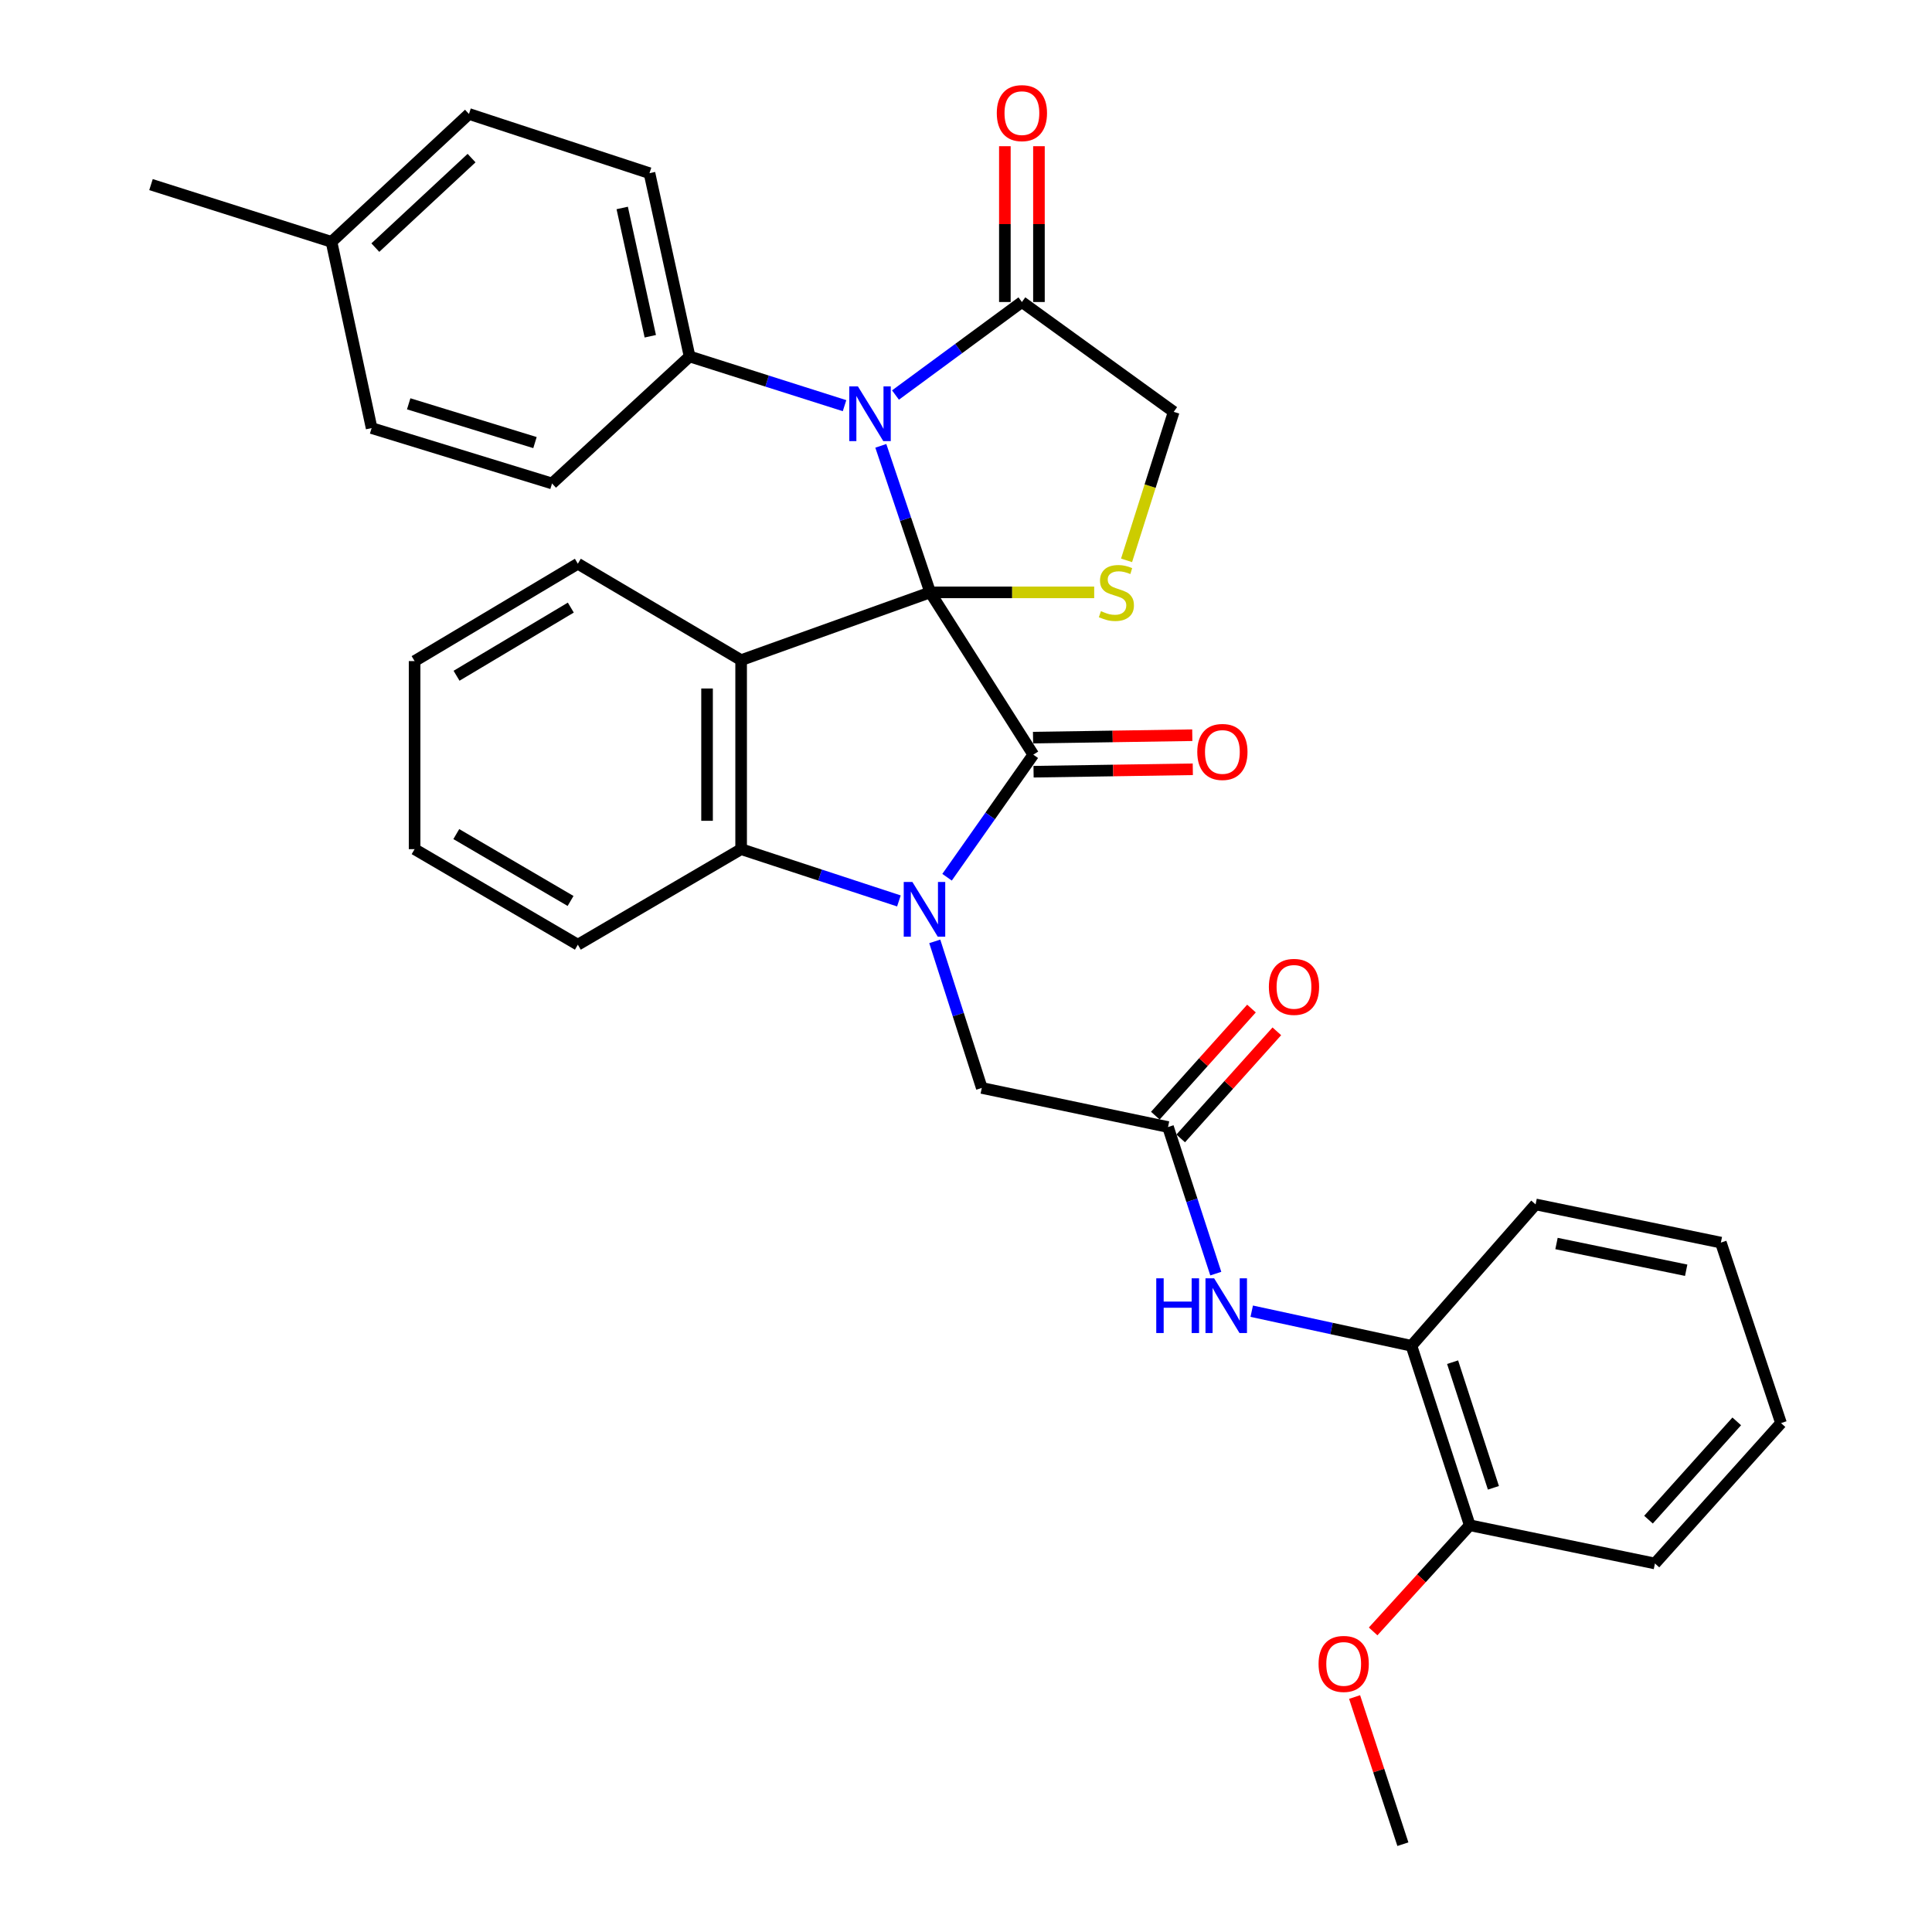 <?xml version='1.0' encoding='iso-8859-1'?>
<svg version='1.1' baseProfile='full'
              xmlns='http://www.w3.org/2000/svg'
                      xmlns:rdkit='http://www.rdkit.org/xml'
                      xmlns:xlink='http://www.w3.org/1999/xlink'
                  xml:space='preserve'
width='1000px' height='1000px' viewBox='0 0 1000 1000'>
<!-- END OF HEADER -->
<rect style='opacity:1.0;fill:#FFFFFF;stroke:none' width='1000' height='1000' x='0' y='0'> </rect>
<path class='bond-0' d='M 481.46,306.609 L 534.835,390.616' style='fill:none;fill-rule:evenodd;stroke:#000000;stroke-width:6px;stroke-linecap:butt;stroke-linejoin:miter;stroke-opacity:1' />
<path class='bond-2' d='M 481.46,306.609 L 383.608,341.689' style='fill:none;fill-rule:evenodd;stroke:#000000;stroke-width:6px;stroke-linecap:butt;stroke-linejoin:miter;stroke-opacity:1' />
<path class='bond-3' d='M 481.46,306.609 L 468.686,268.687' style='fill:none;fill-rule:evenodd;stroke:#000000;stroke-width:6px;stroke-linecap:butt;stroke-linejoin:miter;stroke-opacity:1' />
<path class='bond-3' d='M 468.686,268.687 L 455.911,230.764' style='fill:none;fill-rule:evenodd;stroke:#0000FF;stroke-width:6px;stroke-linecap:butt;stroke-linejoin:miter;stroke-opacity:1' />
<path class='bond-5' d='M 481.46,306.609 L 523.907,306.609' style='fill:none;fill-rule:evenodd;stroke:#000000;stroke-width:6px;stroke-linecap:butt;stroke-linejoin:miter;stroke-opacity:1' />
<path class='bond-5' d='M 523.907,306.609 L 566.353,306.609' style='fill:none;fill-rule:evenodd;stroke:#CCCC00;stroke-width:6px;stroke-linecap:butt;stroke-linejoin:miter;stroke-opacity:1' />
<path class='bond-1' d='M 534.835,390.616 L 512.516,422.336' style='fill:none;fill-rule:evenodd;stroke:#000000;stroke-width:6px;stroke-linecap:butt;stroke-linejoin:miter;stroke-opacity:1' />
<path class='bond-1' d='M 512.516,422.336 L 490.196,454.056' style='fill:none;fill-rule:evenodd;stroke:#0000FF;stroke-width:6px;stroke-linecap:butt;stroke-linejoin:miter;stroke-opacity:1' />
<path class='bond-12' d='M 534.969,399.434 L 576.182,398.806' style='fill:none;fill-rule:evenodd;stroke:#000000;stroke-width:6px;stroke-linecap:butt;stroke-linejoin:miter;stroke-opacity:1' />
<path class='bond-12' d='M 576.182,398.806 L 617.394,398.179' style='fill:none;fill-rule:evenodd;stroke:#FF0000;stroke-width:6px;stroke-linecap:butt;stroke-linejoin:miter;stroke-opacity:1' />
<path class='bond-12' d='M 534.701,381.797 L 575.914,381.17' style='fill:none;fill-rule:evenodd;stroke:#000000;stroke-width:6px;stroke-linecap:butt;stroke-linejoin:miter;stroke-opacity:1' />
<path class='bond-12' d='M 575.914,381.17 L 617.126,380.543' style='fill:none;fill-rule:evenodd;stroke:#FF0000;stroke-width:6px;stroke-linecap:butt;stroke-linejoin:miter;stroke-opacity:1' />
<path class='bond-8' d='M 483.833,487.251 L 496.002,525.183' style='fill:none;fill-rule:evenodd;stroke:#0000FF;stroke-width:6px;stroke-linecap:butt;stroke-linejoin:miter;stroke-opacity:1' />
<path class='bond-8' d='M 496.002,525.183 L 508.172,563.116' style='fill:none;fill-rule:evenodd;stroke:#000000;stroke-width:6px;stroke-linecap:butt;stroke-linejoin:miter;stroke-opacity:1' />
<path class='bond-34' d='M 465.274,466.32 L 424.441,452.921' style='fill:none;fill-rule:evenodd;stroke:#0000FF;stroke-width:6px;stroke-linecap:butt;stroke-linejoin:miter;stroke-opacity:1' />
<path class='bond-34' d='M 424.441,452.921 L 383.608,439.522' style='fill:none;fill-rule:evenodd;stroke:#000000;stroke-width:6px;stroke-linecap:butt;stroke-linejoin:miter;stroke-opacity:1' />
<path class='bond-4' d='M 383.608,341.689 L 383.608,439.522' style='fill:none;fill-rule:evenodd;stroke:#000000;stroke-width:6px;stroke-linecap:butt;stroke-linejoin:miter;stroke-opacity:1' />
<path class='bond-4' d='M 365.97,356.364 L 365.97,424.847' style='fill:none;fill-rule:evenodd;stroke:#000000;stroke-width:6px;stroke-linecap:butt;stroke-linejoin:miter;stroke-opacity:1' />
<path class='bond-19' d='M 383.608,341.689 L 299.092,291.783' style='fill:none;fill-rule:evenodd;stroke:#000000;stroke-width:6px;stroke-linecap:butt;stroke-linejoin:miter;stroke-opacity:1' />
<path class='bond-6' d='M 463.499,204.468 L 496.218,180.395' style='fill:none;fill-rule:evenodd;stroke:#0000FF;stroke-width:6px;stroke-linecap:butt;stroke-linejoin:miter;stroke-opacity:1' />
<path class='bond-6' d='M 496.218,180.395 L 528.936,156.322' style='fill:none;fill-rule:evenodd;stroke:#000000;stroke-width:6px;stroke-linecap:butt;stroke-linejoin:miter;stroke-opacity:1' />
<path class='bond-10' d='M 437.13,209.976 L 397.032,197.24' style='fill:none;fill-rule:evenodd;stroke:#0000FF;stroke-width:6px;stroke-linecap:butt;stroke-linejoin:miter;stroke-opacity:1' />
<path class='bond-10' d='M 397.032,197.24 L 356.935,184.504' style='fill:none;fill-rule:evenodd;stroke:#000000;stroke-width:6px;stroke-linecap:butt;stroke-linejoin:miter;stroke-opacity:1' />
<path class='bond-23' d='M 383.608,439.522 L 299.092,488.977' style='fill:none;fill-rule:evenodd;stroke:#000000;stroke-width:6px;stroke-linecap:butt;stroke-linejoin:miter;stroke-opacity:1' />
<path class='bond-11' d='M 583.103,290.038 L 595.304,251.602' style='fill:none;fill-rule:evenodd;stroke:#CCCC00;stroke-width:6px;stroke-linecap:butt;stroke-linejoin:miter;stroke-opacity:1' />
<path class='bond-11' d='M 595.304,251.602 L 607.504,213.166' style='fill:none;fill-rule:evenodd;stroke:#000000;stroke-width:6px;stroke-linecap:butt;stroke-linejoin:miter;stroke-opacity:1' />
<path class='bond-14' d='M 537.755,156.322 L 537.755,115.999' style='fill:none;fill-rule:evenodd;stroke:#000000;stroke-width:6px;stroke-linecap:butt;stroke-linejoin:miter;stroke-opacity:1' />
<path class='bond-14' d='M 537.755,115.999 L 537.755,75.676' style='fill:none;fill-rule:evenodd;stroke:#FF0000;stroke-width:6px;stroke-linecap:butt;stroke-linejoin:miter;stroke-opacity:1' />
<path class='bond-14' d='M 520.117,156.322 L 520.117,115.999' style='fill:none;fill-rule:evenodd;stroke:#000000;stroke-width:6px;stroke-linecap:butt;stroke-linejoin:miter;stroke-opacity:1' />
<path class='bond-14' d='M 520.117,115.999 L 520.117,75.676' style='fill:none;fill-rule:evenodd;stroke:#FF0000;stroke-width:6px;stroke-linecap:butt;stroke-linejoin:miter;stroke-opacity:1' />
<path class='bond-33' d='M 528.936,156.322 L 607.504,213.166' style='fill:none;fill-rule:evenodd;stroke:#000000;stroke-width:6px;stroke-linecap:butt;stroke-linejoin:miter;stroke-opacity:1' />
<path class='bond-7' d='M 604.565,583.351 L 508.172,563.116' style='fill:none;fill-rule:evenodd;stroke:#000000;stroke-width:6px;stroke-linecap:butt;stroke-linejoin:miter;stroke-opacity:1' />
<path class='bond-9' d='M 604.565,583.351 L 616.927,621.287' style='fill:none;fill-rule:evenodd;stroke:#000000;stroke-width:6px;stroke-linecap:butt;stroke-linejoin:miter;stroke-opacity:1' />
<path class='bond-9' d='M 616.927,621.287 L 629.29,659.223' style='fill:none;fill-rule:evenodd;stroke:#0000FF;stroke-width:6px;stroke-linecap:butt;stroke-linejoin:miter;stroke-opacity:1' />
<path class='bond-15' d='M 611.127,589.243 L 636.008,561.527' style='fill:none;fill-rule:evenodd;stroke:#000000;stroke-width:6px;stroke-linecap:butt;stroke-linejoin:miter;stroke-opacity:1' />
<path class='bond-15' d='M 636.008,561.527 L 660.889,533.812' style='fill:none;fill-rule:evenodd;stroke:#FF0000;stroke-width:6px;stroke-linecap:butt;stroke-linejoin:miter;stroke-opacity:1' />
<path class='bond-15' d='M 598.002,577.46 L 622.883,549.744' style='fill:none;fill-rule:evenodd;stroke:#000000;stroke-width:6px;stroke-linecap:butt;stroke-linejoin:miter;stroke-opacity:1' />
<path class='bond-15' d='M 622.883,549.744 L 647.764,522.029' style='fill:none;fill-rule:evenodd;stroke:#FF0000;stroke-width:6px;stroke-linecap:butt;stroke-linejoin:miter;stroke-opacity:1' />
<path class='bond-13' d='M 647.889,678.672 L 689.224,687.625' style='fill:none;fill-rule:evenodd;stroke:#0000FF;stroke-width:6px;stroke-linecap:butt;stroke-linejoin:miter;stroke-opacity:1' />
<path class='bond-13' d='M 689.224,687.625 L 730.56,696.578' style='fill:none;fill-rule:evenodd;stroke:#000000;stroke-width:6px;stroke-linecap:butt;stroke-linejoin:miter;stroke-opacity:1' />
<path class='bond-17' d='M 356.935,184.504 L 336.171,89.641' style='fill:none;fill-rule:evenodd;stroke:#000000;stroke-width:6px;stroke-linecap:butt;stroke-linejoin:miter;stroke-opacity:1' />
<path class='bond-17' d='M 336.59,174.046 L 322.056,107.642' style='fill:none;fill-rule:evenodd;stroke:#000000;stroke-width:6px;stroke-linecap:butt;stroke-linejoin:miter;stroke-opacity:1' />
<path class='bond-18' d='M 356.935,184.504 L 285.736,250.245' style='fill:none;fill-rule:evenodd;stroke:#000000;stroke-width:6px;stroke-linecap:butt;stroke-linejoin:miter;stroke-opacity:1' />
<path class='bond-16' d='M 730.56,696.578 L 760.74,789.472' style='fill:none;fill-rule:evenodd;stroke:#000000;stroke-width:6px;stroke-linecap:butt;stroke-linejoin:miter;stroke-opacity:1' />
<path class='bond-16' d='M 751.862,705.062 L 772.988,770.088' style='fill:none;fill-rule:evenodd;stroke:#000000;stroke-width:6px;stroke-linecap:butt;stroke-linejoin:miter;stroke-opacity:1' />
<path class='bond-25' d='M 730.56,696.578 L 794.821,623.4' style='fill:none;fill-rule:evenodd;stroke:#000000;stroke-width:6px;stroke-linecap:butt;stroke-linejoin:miter;stroke-opacity:1' />
<path class='bond-24' d='M 760.74,789.472 L 735.735,816.945' style='fill:none;fill-rule:evenodd;stroke:#000000;stroke-width:6px;stroke-linecap:butt;stroke-linejoin:miter;stroke-opacity:1' />
<path class='bond-24' d='M 735.735,816.945 L 710.729,844.418' style='fill:none;fill-rule:evenodd;stroke:#FF0000;stroke-width:6px;stroke-linecap:butt;stroke-linejoin:miter;stroke-opacity:1' />
<path class='bond-26' d='M 760.74,789.472 L 856.594,809.256' style='fill:none;fill-rule:evenodd;stroke:#000000;stroke-width:6px;stroke-linecap:butt;stroke-linejoin:miter;stroke-opacity:1' />
<path class='bond-21' d='M 336.171,89.641 L 242.738,58.989' style='fill:none;fill-rule:evenodd;stroke:#000000;stroke-width:6px;stroke-linecap:butt;stroke-linejoin:miter;stroke-opacity:1' />
<path class='bond-20' d='M 285.736,250.245 L 192.352,221.574' style='fill:none;fill-rule:evenodd;stroke:#000000;stroke-width:6px;stroke-linecap:butt;stroke-linejoin:miter;stroke-opacity:1' />
<path class='bond-20' d='M 276.905,229.083 L 211.537,209.013' style='fill:none;fill-rule:evenodd;stroke:#000000;stroke-width:6px;stroke-linecap:butt;stroke-linejoin:miter;stroke-opacity:1' />
<path class='bond-29' d='M 299.092,291.783 L 214.596,342.179' style='fill:none;fill-rule:evenodd;stroke:#000000;stroke-width:6px;stroke-linecap:butt;stroke-linejoin:miter;stroke-opacity:1' />
<path class='bond-29' d='M 295.452,314.491 L 236.305,349.768' style='fill:none;fill-rule:evenodd;stroke:#000000;stroke-width:6px;stroke-linecap:butt;stroke-linejoin:miter;stroke-opacity:1' />
<path class='bond-22' d='M 192.352,221.574 L 171.588,125.181' style='fill:none;fill-rule:evenodd;stroke:#000000;stroke-width:6px;stroke-linecap:butt;stroke-linejoin:miter;stroke-opacity:1' />
<path class='bond-36' d='M 242.738,58.989 L 171.588,125.181' style='fill:none;fill-rule:evenodd;stroke:#000000;stroke-width:6px;stroke-linecap:butt;stroke-linejoin:miter;stroke-opacity:1' />
<path class='bond-36' d='M 244.08,81.832 L 194.274,128.166' style='fill:none;fill-rule:evenodd;stroke:#000000;stroke-width:6px;stroke-linecap:butt;stroke-linejoin:miter;stroke-opacity:1' />
<path class='bond-27' d='M 171.588,125.181 L 78.155,95.549' style='fill:none;fill-rule:evenodd;stroke:#000000;stroke-width:6px;stroke-linecap:butt;stroke-linejoin:miter;stroke-opacity:1' />
<path class='bond-35' d='M 299.092,488.977 L 214.596,439.522' style='fill:none;fill-rule:evenodd;stroke:#000000;stroke-width:6px;stroke-linecap:butt;stroke-linejoin:miter;stroke-opacity:1' />
<path class='bond-35' d='M 295.327,466.337 L 236.18,431.718' style='fill:none;fill-rule:evenodd;stroke:#000000;stroke-width:6px;stroke-linecap:butt;stroke-linejoin:miter;stroke-opacity:1' />
<path class='bond-28' d='M 701.138,878.378 L 713.634,916.462' style='fill:none;fill-rule:evenodd;stroke:#FF0000;stroke-width:6px;stroke-linecap:butt;stroke-linejoin:miter;stroke-opacity:1' />
<path class='bond-28' d='M 713.634,916.462 L 726.131,954.545' style='fill:none;fill-rule:evenodd;stroke:#000000;stroke-width:6px;stroke-linecap:butt;stroke-linejoin:miter;stroke-opacity:1' />
<path class='bond-31' d='M 794.821,623.4 L 890.714,643.164' style='fill:none;fill-rule:evenodd;stroke:#000000;stroke-width:6px;stroke-linecap:butt;stroke-linejoin:miter;stroke-opacity:1' />
<path class='bond-31' d='M 805.645,643.639 L 872.769,657.474' style='fill:none;fill-rule:evenodd;stroke:#000000;stroke-width:6px;stroke-linecap:butt;stroke-linejoin:miter;stroke-opacity:1' />
<path class='bond-37' d='M 856.594,809.256 L 921.845,736.587' style='fill:none;fill-rule:evenodd;stroke:#000000;stroke-width:6px;stroke-linecap:butt;stroke-linejoin:miter;stroke-opacity:1' />
<path class='bond-37' d='M 853.258,786.572 L 898.934,735.703' style='fill:none;fill-rule:evenodd;stroke:#000000;stroke-width:6px;stroke-linecap:butt;stroke-linejoin:miter;stroke-opacity:1' />
<path class='bond-30' d='M 214.596,342.179 L 214.596,439.522' style='fill:none;fill-rule:evenodd;stroke:#000000;stroke-width:6px;stroke-linecap:butt;stroke-linejoin:miter;stroke-opacity:1' />
<path class='bond-32' d='M 890.714,643.164 L 921.845,736.587' style='fill:none;fill-rule:evenodd;stroke:#000000;stroke-width:6px;stroke-linecap:butt;stroke-linejoin:miter;stroke-opacity:1' />
<path  class='atom-2' d='M 472.251 456.503
L 481.531 471.503
Q 482.451 472.983, 483.931 475.663
Q 485.411 478.343, 485.491 478.503
L 485.491 456.503
L 489.251 456.503
L 489.251 484.823
L 485.371 484.823
L 475.411 468.423
Q 474.251 466.503, 473.011 464.303
Q 471.811 462.103, 471.451 461.423
L 471.451 484.823
L 467.771 484.823
L 467.771 456.503
L 472.251 456.503
' fill='#0000FF'/>
<path  class='atom-4' d='M 444.059 200.006
L 453.339 215.006
Q 454.259 216.486, 455.739 219.166
Q 457.219 221.846, 457.299 222.006
L 457.299 200.006
L 461.059 200.006
L 461.059 228.326
L 457.179 228.326
L 447.219 211.926
Q 446.059 210.006, 444.819 207.806
Q 443.619 205.606, 443.259 204.926
L 443.259 228.326
L 439.579 228.326
L 439.579 200.006
L 444.059 200.006
' fill='#0000FF'/>
<path  class='atom-6' d='M 569.843 316.329
Q 570.163 316.449, 571.483 317.009
Q 572.803 317.569, 574.243 317.929
Q 575.723 318.249, 577.163 318.249
Q 579.843 318.249, 581.403 316.969
Q 582.963 315.649, 582.963 313.369
Q 582.963 311.809, 582.163 310.849
Q 581.403 309.889, 580.203 309.369
Q 579.003 308.849, 577.003 308.249
Q 574.483 307.489, 572.963 306.769
Q 571.483 306.049, 570.403 304.529
Q 569.363 303.009, 569.363 300.449
Q 569.363 296.889, 571.763 294.689
Q 574.203 292.489, 579.003 292.489
Q 582.283 292.489, 586.003 294.049
L 585.083 297.129
Q 581.683 295.729, 579.123 295.729
Q 576.363 295.729, 574.843 296.889
Q 573.323 298.009, 573.363 299.969
Q 573.363 301.489, 574.123 302.409
Q 574.923 303.329, 576.043 303.849
Q 577.203 304.369, 579.123 304.969
Q 581.683 305.769, 583.203 306.569
Q 584.723 307.369, 585.803 309.009
Q 586.923 310.609, 586.923 313.369
Q 586.923 317.289, 584.283 319.409
Q 581.683 321.489, 577.323 321.489
Q 574.803 321.489, 572.883 320.929
Q 571.003 320.409, 568.763 319.489
L 569.843 316.329
' fill='#CCCC00'/>
<path  class='atom-10' d='M 598.476 661.654
L 602.316 661.654
L 602.316 673.694
L 616.796 673.694
L 616.796 661.654
L 620.636 661.654
L 620.636 689.974
L 616.796 689.974
L 616.796 676.894
L 602.316 676.894
L 602.316 689.974
L 598.476 689.974
L 598.476 661.654
' fill='#0000FF'/>
<path  class='atom-10' d='M 628.436 661.654
L 637.716 676.654
Q 638.636 678.134, 640.116 680.814
Q 641.596 683.494, 641.676 683.654
L 641.676 661.654
L 645.436 661.654
L 645.436 689.974
L 641.556 689.974
L 631.596 673.574
Q 630.436 671.654, 629.196 669.454
Q 627.996 667.254, 627.636 666.574
L 627.636 689.974
L 623.956 689.974
L 623.956 661.654
L 628.436 661.654
' fill='#0000FF'/>
<path  class='atom-13' d='M 619.707 389.206
Q 619.707 382.406, 623.067 378.606
Q 626.427 374.806, 632.707 374.806
Q 638.987 374.806, 642.347 378.606
Q 645.707 382.406, 645.707 389.206
Q 645.707 396.086, 642.307 400.006
Q 638.907 403.886, 632.707 403.886
Q 626.467 403.886, 623.067 400.006
Q 619.707 396.126, 619.707 389.206
M 632.707 400.686
Q 637.027 400.686, 639.347 397.806
Q 641.707 394.886, 641.707 389.206
Q 641.707 383.646, 639.347 380.846
Q 637.027 378.006, 632.707 378.006
Q 628.387 378.006, 626.027 380.806
Q 623.707 383.606, 623.707 389.206
Q 623.707 394.926, 626.027 397.806
Q 628.387 400.686, 632.707 400.686
' fill='#FF0000'/>
<path  class='atom-15' d='M 515.936 58.55
Q 515.936 51.75, 519.296 47.95
Q 522.656 44.15, 528.936 44.15
Q 535.216 44.15, 538.576 47.95
Q 541.936 51.75, 541.936 58.55
Q 541.936 65.43, 538.536 69.35
Q 535.136 73.23, 528.936 73.23
Q 522.696 73.23, 519.296 69.35
Q 515.936 65.47, 515.936 58.55
M 528.936 70.03
Q 533.256 70.03, 535.576 67.15
Q 537.936 64.23, 537.936 58.55
Q 537.936 52.99, 535.576 50.19
Q 533.256 47.35, 528.936 47.35
Q 524.616 47.35, 522.256 50.15
Q 519.936 52.95, 519.936 58.55
Q 519.936 64.27, 522.256 67.15
Q 524.616 70.03, 528.936 70.03
' fill='#FF0000'/>
<path  class='atom-16' d='M 656.767 510.801
Q 656.767 504.001, 660.127 500.201
Q 663.487 496.401, 669.767 496.401
Q 676.047 496.401, 679.407 500.201
Q 682.767 504.001, 682.767 510.801
Q 682.767 517.681, 679.367 521.601
Q 675.967 525.481, 669.767 525.481
Q 663.527 525.481, 660.127 521.601
Q 656.767 517.721, 656.767 510.801
M 669.767 522.281
Q 674.087 522.281, 676.407 519.401
Q 678.767 516.481, 678.767 510.801
Q 678.767 505.241, 676.407 502.441
Q 674.087 499.601, 669.767 499.601
Q 665.447 499.601, 663.087 502.401
Q 660.767 505.201, 660.767 510.801
Q 660.767 516.521, 663.087 519.401
Q 665.447 522.281, 669.767 522.281
' fill='#FF0000'/>
<path  class='atom-25' d='M 682.489 861.241
Q 682.489 854.441, 685.849 850.641
Q 689.209 846.841, 695.489 846.841
Q 701.769 846.841, 705.129 850.641
Q 708.489 854.441, 708.489 861.241
Q 708.489 868.121, 705.089 872.041
Q 701.689 875.921, 695.489 875.921
Q 689.249 875.921, 685.849 872.041
Q 682.489 868.161, 682.489 861.241
M 695.489 872.721
Q 699.809 872.721, 702.129 869.841
Q 704.489 866.921, 704.489 861.241
Q 704.489 855.681, 702.129 852.881
Q 699.809 850.041, 695.489 850.041
Q 691.169 850.041, 688.809 852.841
Q 686.489 855.641, 686.489 861.241
Q 686.489 866.961, 688.809 869.841
Q 691.169 872.721, 695.489 872.721
' fill='#FF0000'/>
</svg>
